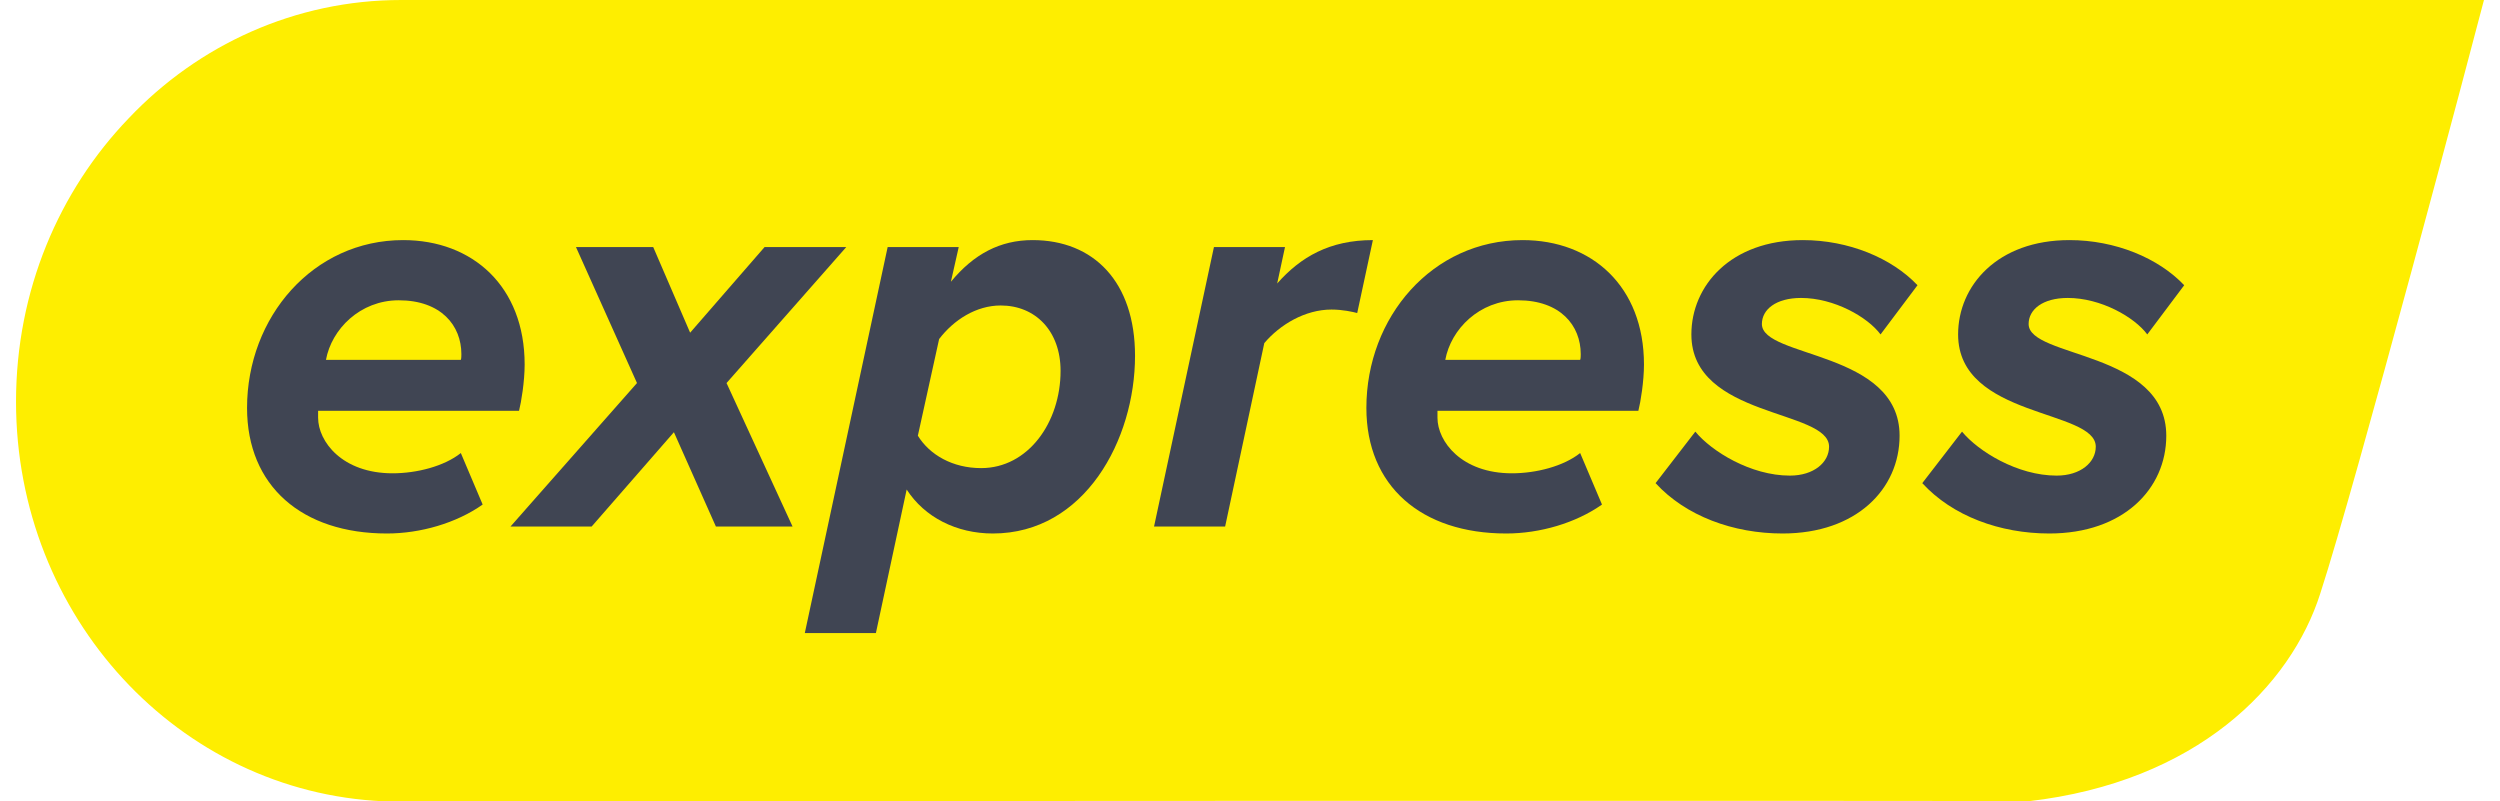<svg width="78" height="25" viewBox="0 0 78 25" fill="none" xmlns="http://www.w3.org/2000/svg">
<g id="fulfilment_express_v3-en 1" clip-path="url(#clip0_1240_4657)">
<path id="Vector" d="M77.5 0C77.164 1.304 73.494 15.14 72.394 18.512C71.476 21.406 68.541 24.396 63.282 25C62.823 24.968 13.832 25 12.914 25H12.517C12.333 25 12.15 25 11.966 25C5.576 24.714 0.5 19.243 0.5 12.532C0.5 9.065 1.845 5.948 4.016 3.69C6.187 1.399 9.214 0 12.517 0H77.5Z" fill="#FEEE00"/>
<path id="Vector_2" d="M12.073 16.645C13.121 16.645 14.238 16.32 15.059 15.742L14.378 14.135C13.854 14.551 12.998 14.767 12.248 14.767C10.676 14.767 9.925 13.774 9.925 13.034C9.925 12.98 9.925 12.871 9.925 12.817H16.194C16.264 12.546 16.369 11.896 16.369 11.373C16.369 8.935 14.745 7.491 12.579 7.491C9.768 7.491 7.708 9.892 7.708 12.727C7.708 15.164 9.419 16.645 12.073 16.645ZM14.36 11.228H10.17C10.344 10.271 11.235 9.369 12.44 9.369C13.767 9.369 14.395 10.163 14.395 11.048C14.395 11.084 14.395 11.192 14.378 11.228H14.36Z" fill="#404553"/>
<path id="Vector_3" d="M24.728 16.428L22.668 11.951L26.404 7.708H23.855L21.532 10.38L20.38 7.708H17.97L19.874 11.951L15.927 16.428H18.459L21.026 13.485L22.336 16.428H24.728Z" fill="#404553"/>
<path id="Vector_4" d="M30.977 16.645C33.841 16.645 35.413 13.72 35.413 11.102C35.413 8.791 34.12 7.491 32.217 7.491C31.204 7.491 30.384 7.924 29.668 8.791L29.912 7.708H27.695L25.11 19.751H27.328L28.288 15.273C28.847 16.139 29.843 16.645 30.977 16.645ZM30.611 14.605C29.72 14.605 29.004 14.19 28.637 13.594L29.301 10.578C29.755 9.983 30.454 9.531 31.222 9.531C32.304 9.531 33.09 10.326 33.09 11.571C33.09 13.178 32.078 14.605 30.611 14.605Z" fill="#404553"/>
<path id="Vector_5" d="M38.224 16.428L39.446 10.705C39.935 10.127 40.721 9.658 41.542 9.658C41.891 9.658 42.205 9.73 42.345 9.766L42.834 7.491C41.489 7.491 40.581 8.014 39.848 8.845L40.092 7.708H37.875L36.006 16.428H38.224Z" fill="#404553"/>
<path id="Vector_6" d="M46.996 16.645C48.044 16.645 49.161 16.32 49.982 15.742L49.301 14.135C48.777 14.551 47.922 14.767 47.171 14.767C45.599 14.767 44.849 13.774 44.849 13.034C44.849 12.98 44.849 12.871 44.849 12.817H51.117C51.187 12.546 51.292 11.896 51.292 11.373C51.292 8.935 49.668 7.491 47.503 7.491C44.691 7.491 42.631 9.892 42.631 12.727C42.631 15.164 44.342 16.645 46.996 16.645ZM49.284 11.228H45.093C45.268 10.271 46.158 9.369 47.363 9.369C48.69 9.369 49.319 10.163 49.319 11.048C49.319 11.084 49.319 11.192 49.301 11.228H49.284Z" fill="#404553"/>
<path id="Vector_7" d="M55.618 16.645C57.922 16.645 59.267 15.255 59.267 13.594C59.267 10.94 54.971 11.174 54.971 10.109C54.971 9.658 55.408 9.296 56.194 9.296C57.224 9.296 58.272 9.892 58.673 10.434L59.826 8.899C59.023 8.051 57.678 7.491 56.246 7.491C53.994 7.491 52.771 8.917 52.771 10.434C52.771 13.052 57.067 12.763 57.067 13.937C57.067 14.424 56.596 14.839 55.844 14.839C54.622 14.839 53.4 14.081 52.894 13.467L51.654 15.074C52.597 16.103 54.081 16.645 55.618 16.645Z" fill="#404553"/>
<path id="Vector_8" d="M63.939 16.645C66.244 16.645 67.588 15.255 67.588 13.594C67.588 10.94 63.293 11.174 63.293 10.109C63.293 9.658 63.729 9.296 64.515 9.296C65.545 9.296 66.593 9.892 66.995 10.434L68.147 8.899C67.344 8.051 65.999 7.491 64.567 7.491C62.315 7.491 61.093 8.917 61.093 10.434C61.093 13.052 65.388 12.763 65.388 13.937C65.388 14.424 64.917 14.839 64.166 14.839C62.944 14.839 61.721 14.081 61.215 13.467L59.975 15.074C60.918 16.103 62.402 16.645 63.939 16.645Z" fill="#404553"/>
</g>
<defs>
<clipPath id="clip0_1240_4657">
<rect width="77" height="25" fill="white" transform="translate(0.5)"/>
</clipPath>
</defs>
</svg>
